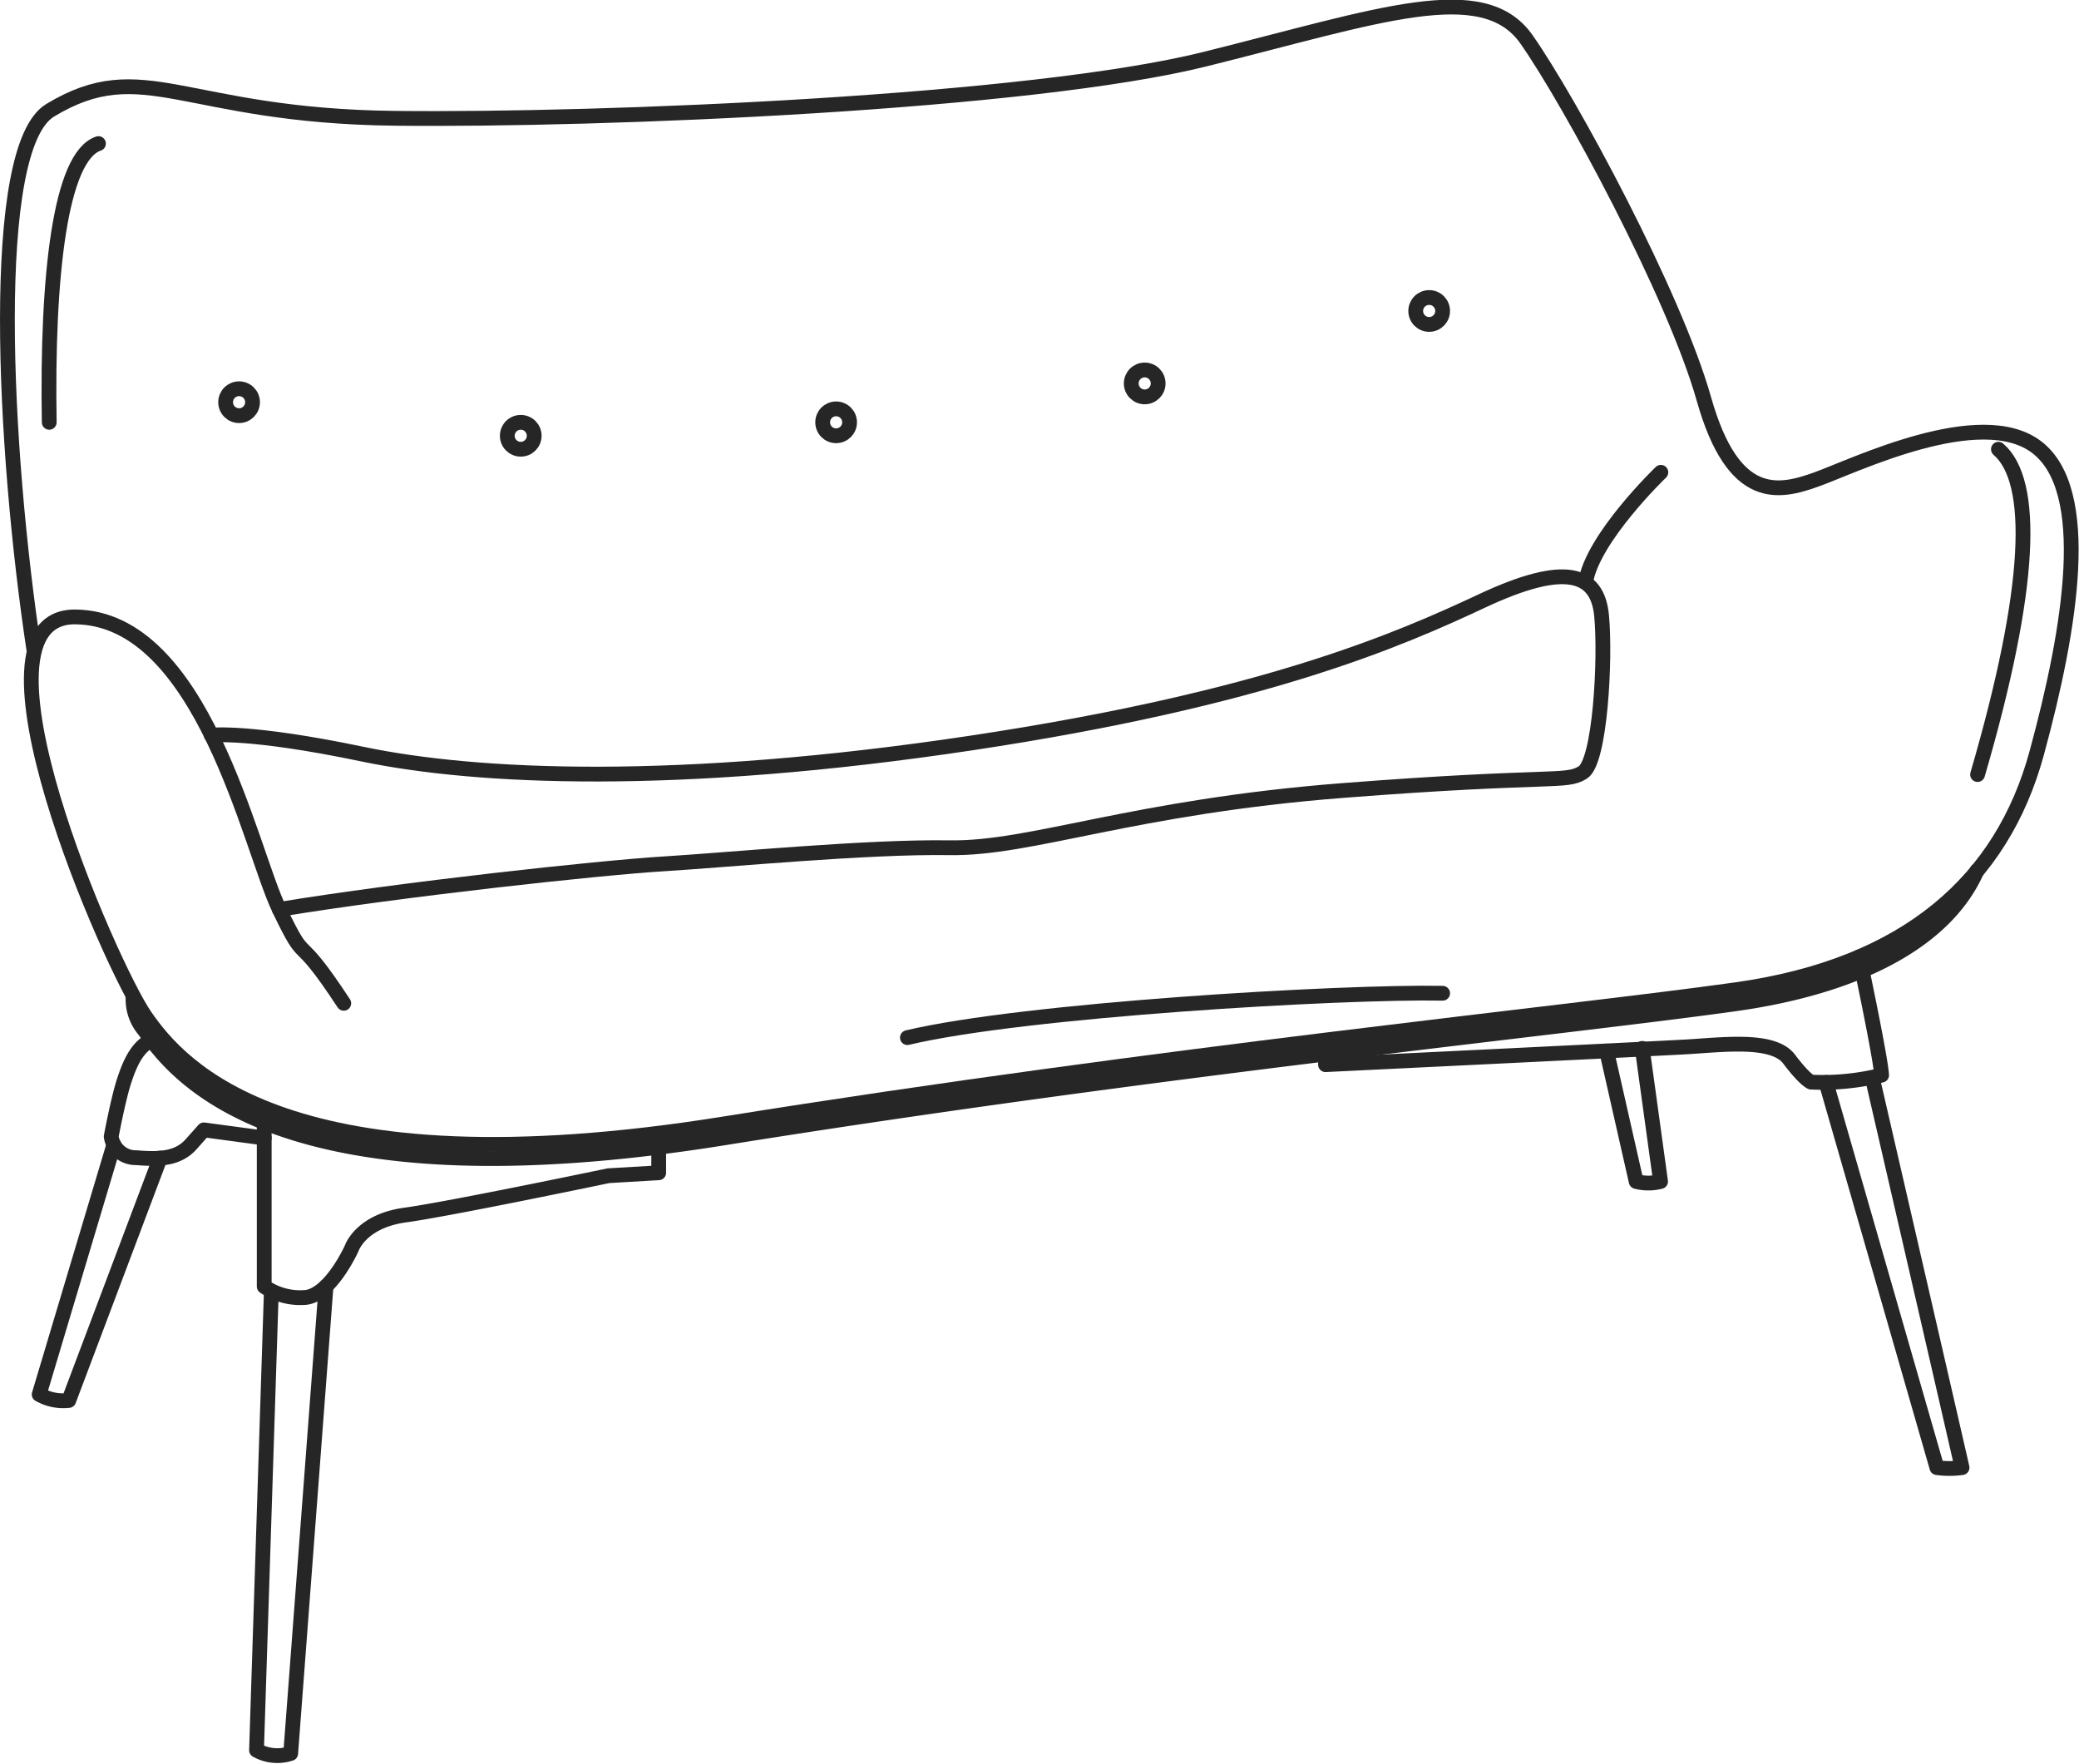 <svg xmlns="http://www.w3.org/2000/svg" viewBox="0 0 140.61 119.28"><defs><style>.cls-1{opacity:0.25;}.cls-2{fill:#c43939;}.cls-3{fill:none;stroke:#262626;stroke-linecap:round;stroke-linejoin:round;}</style></defs><title>design_cl</title><g id="Layer_2" data-name="Layer 2"><g id="Layer_1-2" data-name="Layer 1"><g style="opacity:0.25;"><circle style="fill:none;" cx="16.17" cy="27.2" r="0.61"/></g><g style="opacity:0.25;"><path style="fill:none;" d="M77.42,26.54a.62.62,0,0,1-.61-.61.61.61,0,0,1,.61-.61.61.61,0,0,1,.61.61A.61.61,0,0,1,77.42,26.54Z"/></g><g style="opacity:0.25;"><path style="fill:none;" d="M56.55,29.17a.61.61,0,0,1-.61-.61.61.61,0,0,1,.61-.61.62.62,0,0,1,.61.61A.61.61,0,0,1,56.55,29.17Z"/></g><g style="opacity:0.25;"><path style="fill:none;" d="M35.22,30.08a.61.61,0,0,1-.6-.61.61.61,0,1,1,1.21,0A.61.61,0,0,1,35.22,30.08Z"/></g><g style="opacity:0.25;"><path style="fill:none;" d="M96.66,21.64a.61.61,0,0,1-.61-.61.61.61,0,0,1,.61-.61.61.61,0,0,1,.61.61A.62.62,0,0,1,96.66,21.64Z"/></g><g style="opacity:0.25;"><path style="fill:none;" d="M33.19,77.13c-11.47,0-19.25-2.88-23.13-8.54C8.13,65.77.31,48.15,2.94,43.22A2.23,2.23,0,0,1,5.06,42c6.7.07,10.11,10,12.15,15.87.55,1.57,1,2.89,1.41,3.74,1,2.12,1.24,2.4,1.75,2.91a17.83,17.83,0,0,1,2.52,3.31l.5-.33a18.78,18.78,0,0,0-2.6-3.41A6.47,6.47,0,0,1,19.45,62l-.11-.25.26,0c8.32-1.33,20.92-2.7,25.35-3,1.2-.07,2.76-.19,4.5-.32,4-.31,10-.77,14.1-.77h.82a46.54,46.54,0,0,0,8.83-1.26,135.7,135.7,0,0,1,17.67-2.62c7-.55,10.69-.67,12.89-.74s2.82-.1,3.49-.51c1.49-.91,1.63-8.54,1.41-10.9a3.23,3.23,0,0,0-1-2.25l-.09-.08,0-.12c.6-2.51,4.05-6.1,4.8-6.85l-.42-.43c-.73.73-4.08,4.19-4.89,6.87l-.06.19-.2-.06a3.64,3.64,0,0,0-1.14-.17,14.27,14.27,0,0,0-5.53,1.66c-4.85,2.27-13.89,6.49-34.49,9.6a172.42,172.42,0,0,1-25.28,2.09,77.15,77.15,0,0,1-15.81-1.37,48.74,48.74,0,0,0-9.53-1.32h-.59l-.06-.11c-2.67-5.24-5.72-7.8-9.3-7.84a2.84,2.84,0,0,0-2.38,1l-.29.37-.07-.47C.23,27.21-.08,9.9,3.54,7.7A9.4,9.4,0,0,1,8.68,6.14a26.76,26.76,0,0,1,4.94.68A66.4,66.4,0,0,0,26.69,8.28h2.86c14.8,0,40.72-1.25,52-4l4.36-1.1C91.11,1.84,95.2.79,98.15.79c2.35,0,3.9.66,4.89,2.08,3,4.33,10,17.24,11.93,24.23.88,3.13,2,5,3.57,5.81a3.79,3.79,0,0,0,1.77.42,8,8,0,0,0,2.67-.59c.36-.12.82-.31,1.37-.53,2.31-.93,6.52-2.64,9.83-2.64a5.49,5.49,0,0,1,3.4.95c3,2.28,2.95,9.32-.1,20.37-2.47,8.93-9.23,14.23-20.08,15.76-3.61.51-8.63,1.11-15,1.87-14,1.68-33.12,4-53.46,7.2a102,102,0,0,1-15.78,1.41Zm28.44-6.72c7.59-1.74,27.13-3,35-3h.77v-.6h-1c-7.79,0-27.3,1.22-34.93,3Zm72.46-18.1c3.51-12.11,4-19.51,1.41-22l-.39.46c1.39,1.42,2.84,6.09-1.59,21.4Zm-98.87-24a1.21,1.21,0,1,0,1.21,1.21A1.21,1.21,0,0,0,35.22,28.26Zm21.33-.91a1.21,1.21,0,1,0,1.21,1.21A1.21,1.21,0,0,0,56.55,27.35ZM16.17,26a1.21,1.21,0,0,0,0,2.42,1.21,1.21,0,0,0,0-2.42ZM6.38,9.5C4,10.57,2.85,17.24,3,28.37h.6c-.16-10.5.94-17.27,3-18.29Zm71,15.22a1.21,1.21,0,1,0,1.21,1.21A1.21,1.21,0,0,0,77.42,24.72Zm19.24-4.9A1.21,1.21,0,1,0,97.87,21,1.21,1.21,0,0,0,96.66,19.82Z"/></g><path style="fill:none;stroke:#262626;stroke-linecap:round;stroke-linejoin:round;" d="M23.25,67.85c-3.45-5.26-2.36-2.18-4.36-6.35S13.72,41.81,5.1,41.72c-8-.09,2.36,23.59,4.72,27S19.44,80.74,49,76s56.8-7.44,68.42-9.07,18-7.45,20.33-16,3.81-17.78,0-20.69-12.35,1.27-14.89,2.18-5.62,1.64-7.62-5.44-9.07-20.15-12-24.32S93.3,1.06,81.5,4,41,8.16,26.69,8s-17-4.35-23.3-.54C-.8,10,.24,30.37,2.3,44"/><path style="fill:none;stroke:#262626;stroke-linecap:round;stroke-linejoin:round;" d="M9,67.44a3.22,3.22,0,0,0,.78,2.25c2.36,3.45,9.62,12,39.2,7.26s56.8-7.44,68.42-9.07c7.79-1.1,14.09-4,16.31-9"/><path style="fill:none;stroke:#262626;stroke-linecap:round;stroke-linejoin:round;" d="M18.89,61.5c8.26-1.36,21.6-2.81,26-3.08s13.8-1.18,19.33-1.09,12.34-2.76,26.59-3.87,15.06-.49,16.24-1.22,1.55-7.71,1.27-10.61-2.45-3.63-8.07-1-14.7,6.63-34.58,9.62S32.23,52.61,24.52,51s-10.23-1.28-10.23-1.28"/><path style="fill:none;stroke:#262626;stroke-linecap:round;stroke-linejoin:round;" d="M107.24,39.38c.47-3,5.09-7.44,5.09-7.44"/><circle style="fill:none;stroke:#262626;stroke-linecap:round;stroke-linejoin:round;" cx="16.17" cy="27.2" r="0.91"/><circle style="fill:none;stroke:#262626;stroke-linecap:round;stroke-linejoin:round;" cx="35.22" cy="29.47" r="0.91"/><circle style="fill:none;stroke:#262626;stroke-linecap:round;stroke-linejoin:round;" cx="56.55" cy="28.56" r="0.91"/><circle style="fill:none;stroke:#262626;stroke-linecap:round;stroke-linejoin:round;" cx="77.42" cy="25.93" r="0.91"/><circle style="fill:none;stroke:#262626;stroke-linecap:round;stroke-linejoin:round;" cx="96.66" cy="21.03" r="0.91"/><path style="fill:none;stroke:#262626;stroke-linecap:round;stroke-linejoin:round;" d="M10.89,70.17c-1.46.16-2.07,1.65-2.48,2.88s-.89,3.81-.89,3.81a1.67,1.67,0,0,0,1.69,1.43c1.58.13,2.81.08,3.69-.88l.89-1,4.08.55"/><path style="fill:none;stroke:#262626;stroke-linecap:round;stroke-linejoin:round;" d="M17.87,75V87a4.26,4.26,0,0,0,2.65.75c1.77,0,3.27-3.34,3.27-3.34s.61-1.83,3.61-2.24,13.75-2.66,13.75-2.66l3.4-.2V76.65"/><path style="fill:none;stroke:#262626;stroke-linecap:round;stroke-linejoin:round;" d="M89.65,70.36V72S111.52,70.94,114,70.8s5.92-.61,7,.82,1.49,1.56,1.49,1.56a16.62,16.62,0,0,0,4.77-.47c-.07-1.23-1.51-8-1.51-8"/><path style="fill:none;stroke:#262626;stroke-linecap:round;stroke-linejoin:round;" d="M123.5,73.2,131,99.25a6.18,6.18,0,0,0,1.7,0c-.68-3-6.07-26.36-6.07-26.36"/><path style="fill:none;stroke:#262626;stroke-linecap:round;stroke-linejoin:round;" d="M108.66,71.08l2,8.82a3.28,3.28,0,0,0,1.65,0l-1.24-9"/><path style="fill:none;stroke:#262626;stroke-linecap:round;stroke-linejoin:round;" d="M7.7,77.41,2.65,94.3a3.3,3.3,0,0,0,2,.41l6.18-16.39"/><path style="fill:none;stroke:#262626;stroke-linecap:round;stroke-linejoin:round;" d="M18.35,87.36l-1,31a2.87,2.87,0,0,0,2.31.22L22.05,87"/><path style="fill:none;stroke:#262626;stroke-linecap:round;stroke-linejoin:round;" d="M135.16,30.38c2.5,2.16,2.3,9.29-1.41,22"/><path style="fill:none;stroke:#262626;stroke-linecap:round;stroke-linejoin:round;" d="M3.33,28.56c-.17-9.93.75-18,3.33-18.85"/><path style="fill:none;stroke:#262626;stroke-linecap:round;stroke-linejoin:round;" d="M61.37,70.17c7.91-1.88,29.35-3.13,36.2-3"/></g></g></svg>